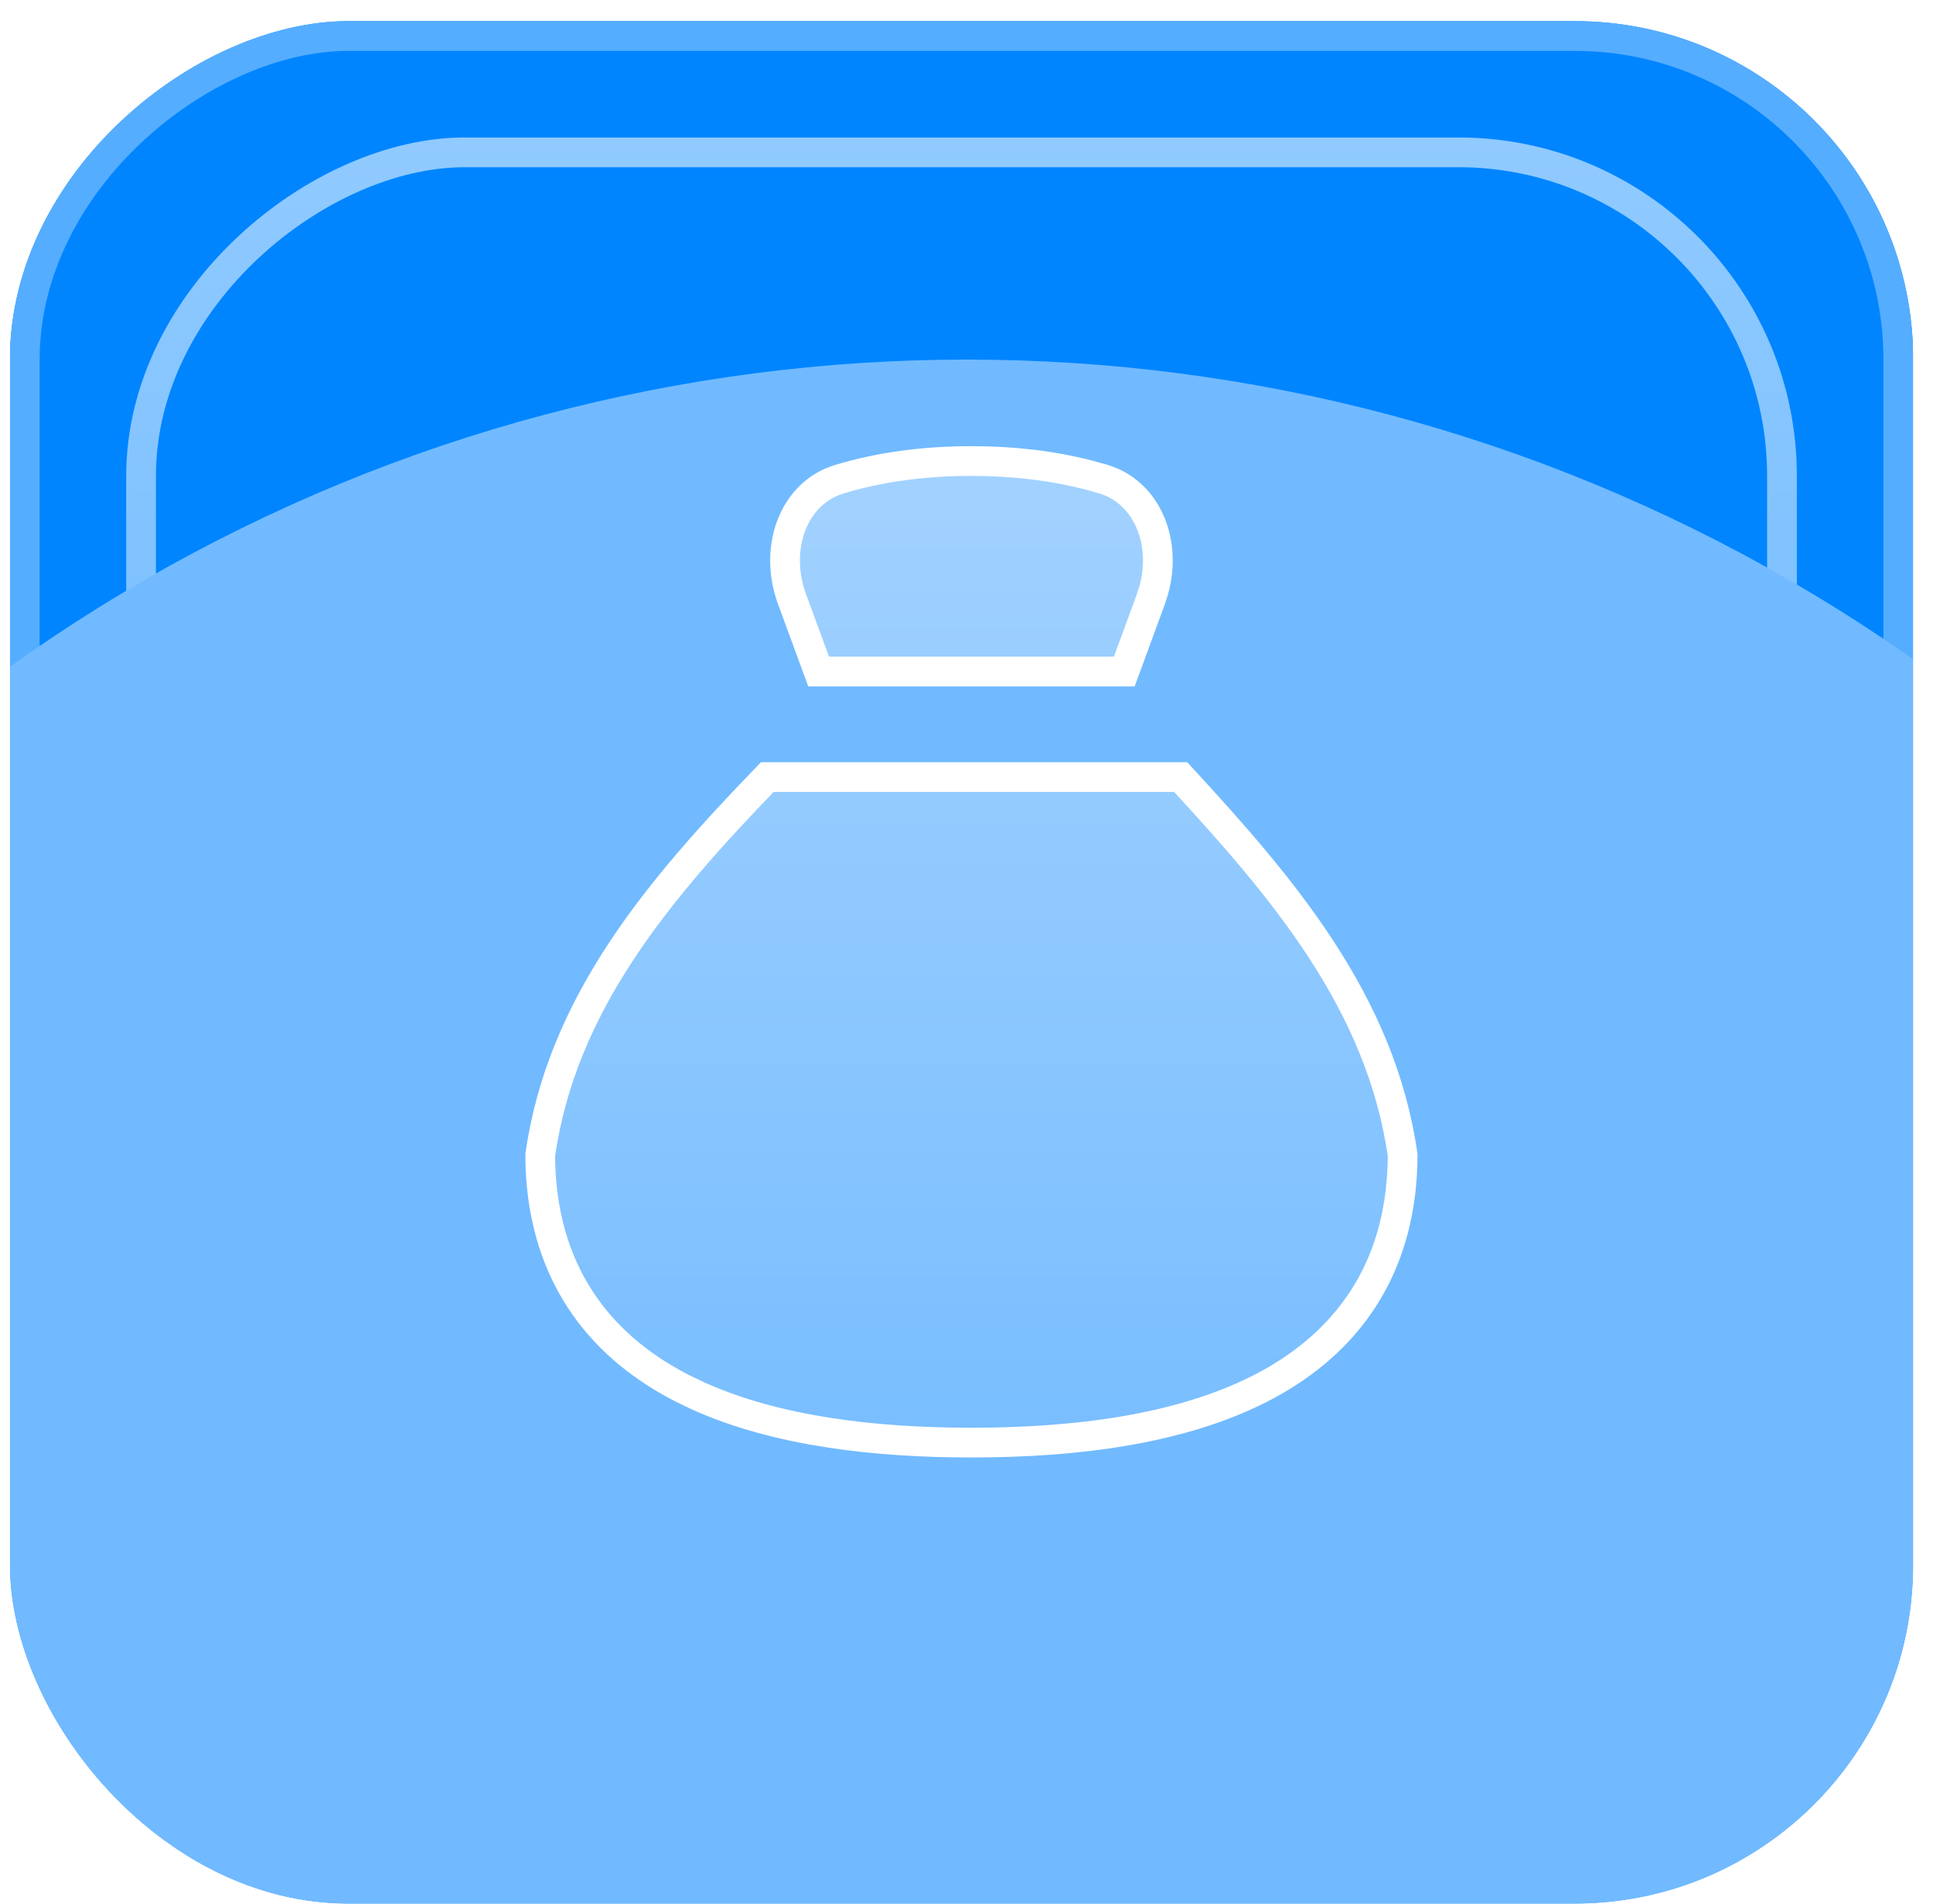 <svg width="65" height="64" viewBox="0 0 65 64" fill="none" xmlns="http://www.w3.org/2000/svg">
<g clip-path="url(#clip0_10505_3256)">
<g filter="url(#filter0_d_10505_3256)">
<rect x="0.333" y="64" width="64" height="64" rx="11.378" transform="rotate(-90 0.333 64)" fill="#0085FF"/>
<rect x="0.833" y="63.5" width="63" height="63" rx="10.878" transform="rotate(-90 0.833 63.5)" stroke="url(#paint0_linear_10505_3256)"/>
</g>
<g filter="url(#filter1_d_10505_3256)">
<rect x="4.244" y="60.089" width="56.178" height="56.178" rx="11.378" transform="rotate(-90 4.244 60.089)" fill="#0085FF"/>
<rect x="4.744" y="59.589" width="55.178" height="55.178" rx="10.878" transform="rotate(-90 4.744 59.589)" stroke="url(#paint1_linear_10505_3256)"/>
</g>
<g filter="url(#filter2_f_10505_3256)">
<circle cx="32.511" cy="67.378" r="55.289" fill="#71BAFF"/>
</g>
<path d="M39.702 26.125C43.132 29.844 46.433 33.695 47.166 38.834C47.16 40.618 46.75 42.146 45.987 43.425L45.829 43.679C45.018 44.925 43.901 45.859 42.622 46.553L42.364 46.688C39.624 48.083 36.072 48.5 32.666 48.5C29.473 48.5 26.153 48.133 23.493 46.938L22.969 46.688C21.669 46.026 20.521 45.129 19.67 43.924L19.504 43.679C18.64 42.35 18.172 40.737 18.166 38.834C18.892 33.741 22.145 29.911 25.801 26.125H39.702ZM32.666 15.5C34.056 15.5 35.363 15.651 36.586 15.965L37.105 16.109C38.554 16.545 39.245 18.194 38.802 19.82L38.699 20.145L37.806 22.575H27.527L26.634 20.145C26.02 18.473 26.641 16.689 28.085 16.157L28.228 16.109C29.598 15.698 31.079 15.5 32.666 15.5Z" fill="url(#paint2_linear_10505_3256)" stroke="white"/>
</g>
<defs>
<filter id="filter0_d_10505_3256" x="-1.089" y="-0.711" width="66.844" height="66.844" filterUnits="userSpaceOnUse" color-interpolation-filters="sRGB">
<feFlood flood-opacity="0" result="BackgroundImageFix"/>
<feColorMatrix in="SourceAlpha" type="matrix" values="0 0 0 0 0 0 0 0 0 0 0 0 0 0 0 0 0 0 127 0" result="hardAlpha"/>
<feOffset dy="0.711"/>
<feGaussianBlur stdDeviation="0.711"/>
<feComposite in2="hardAlpha" operator="out"/>
<feColorMatrix type="matrix" values="0 0 0 0 0 0 0 0 0 0.271 0 0 0 0 0.519 0 0 0 0.25 0"/>
<feBlend mode="normal" in2="BackgroundImageFix" result="effect1_dropShadow_10505_3256"/>
<feBlend mode="normal" in="SourceGraphic" in2="effect1_dropShadow_10505_3256" result="shape"/>
</filter>
<filter id="filter1_d_10505_3256" x="2.822" y="3.2" width="59.022" height="59.022" filterUnits="userSpaceOnUse" color-interpolation-filters="sRGB">
<feFlood flood-opacity="0" result="BackgroundImageFix"/>
<feColorMatrix in="SourceAlpha" type="matrix" values="0 0 0 0 0 0 0 0 0 0 0 0 0 0 0 0 0 0 127 0" result="hardAlpha"/>
<feOffset dy="0.711"/>
<feGaussianBlur stdDeviation="0.711"/>
<feComposite in2="hardAlpha" operator="out"/>
<feColorMatrix type="matrix" values="0 0 0 0 0 0 0 0 0 0.271 0 0 0 0 0.519 0 0 0 0.25 0"/>
<feBlend mode="normal" in2="BackgroundImageFix" result="effect1_dropShadow_10505_3256"/>
<feBlend mode="normal" in="SourceGraphic" in2="effect1_dropShadow_10505_3256" result="shape"/>
</filter>
<filter id="filter2_f_10505_3256" x="-93.889" y="-59.022" width="252.8" height="252.8" filterUnits="userSpaceOnUse" color-interpolation-filters="sRGB">
<feFlood flood-opacity="0" result="BackgroundImageFix"/>
<feBlend mode="normal" in="SourceGraphic" in2="BackgroundImageFix" result="shape"/>
<feGaussianBlur stdDeviation="35.556" result="effect1_foregroundBlur_10505_3256"/>
</filter>
<linearGradient id="paint0_linear_10505_3256" x1="64.333" y1="96" x2="0.333" y2="96" gradientUnits="userSpaceOnUse">
<stop stop-color="#55ADFF"/>
<stop offset="1" stop-color="#55ADFF"/>
</linearGradient>
<linearGradient id="paint1_linear_10505_3256" x1="60.422" y1="88.178" x2="4.244" y2="88.178" gradientUnits="userSpaceOnUse">
<stop stop-color="#90CAFF"/>
<stop offset="1" stop-color="#55ADFF"/>
</linearGradient>
<linearGradient id="paint2_linear_10505_3256" x1="32.666" y1="15" x2="32.666" y2="49" gradientUnits="userSpaceOnUse">
<stop stop-color="white" stop-opacity="0.35"/>
<stop offset="1" stop-color="white" stop-opacity="0.05"/>
</linearGradient>
<clipPath id="clip0_10505_3256">
<rect x="0.333" width="64" height="64" rx="11.378" fill="white"/>
</clipPath>
</defs>
</svg>
